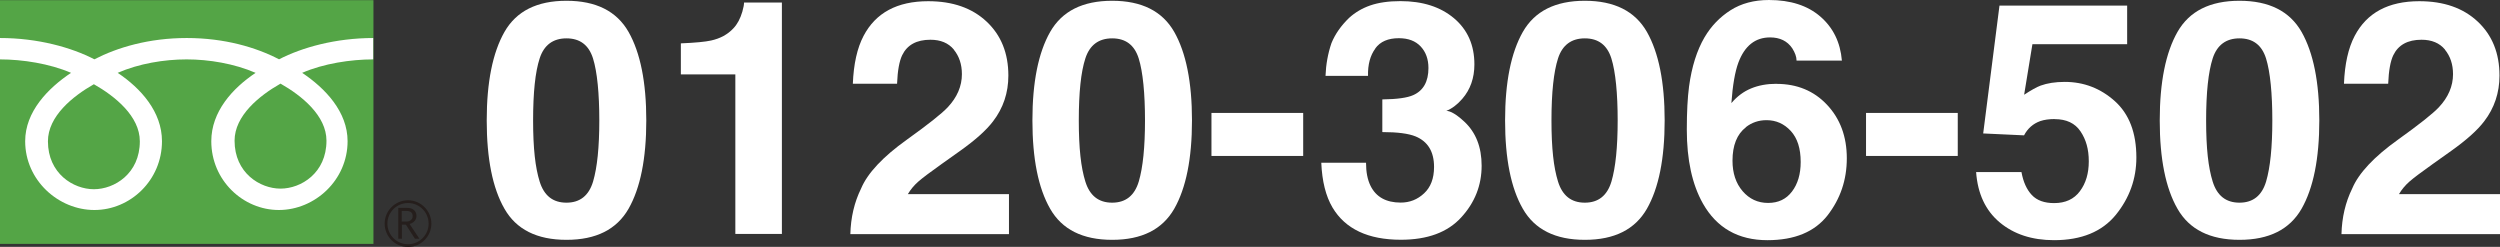 <?xml version="1.0" encoding="UTF-8"?><svg id="_レイヤー_1" xmlns="http://www.w3.org/2000/svg" width="290" height="28.64" viewBox="0 0 290 28.64"><rect x="0" y="0" width="290" height="28.64" fill="#333333" stroke="none"/><defs><style>.cls-1{fill:#54a546;}.cls-2{fill:#251e1c;}.cls-3{fill:#fff;}</style></defs><path class="cls-3" d="M65.71,27.82c-3.42,0-5.82-1.2-7.19-3.6-1.38-2.4-2.06-5.81-2.06-10.25s.69-7.86,2.06-10.27c1.38-2.41,3.77-3.61,7.19-3.61s5.82,1.2,7.2,3.61c1.37,2.41,2.06,5.83,2.06,10.27s-.69,7.85-2.06,10.25c-1.38,2.4-3.77,3.6-7.19,3.6ZM68.8,21.05c.48-1.63.72-3.99.72-7.08s-.24-5.63-.73-7.19c-.49-1.56-1.52-2.33-3.08-2.33s-2.61.78-3.11,2.33c-.51,1.56-.76,3.95-.76,7.19s.25,5.45.76,7.09c.51,1.64,1.54,2.45,3.11,2.45s2.6-.82,3.09-2.46Z"/><path class="cls-3" d="M90.72,27.14h-5.42V8.63h-6.32v-3.6c1.67-.07,2.83-.18,3.5-.33,1.06-.23,1.93-.7,2.59-1.41.46-.48.8-1.12,1.04-1.93.14-.48.2-.84.2-1.07h4.39v26.86Z"/><path class="cls-3" d="M110.64,5.74c-.63-.75-1.53-1.13-2.71-1.13-1.61,0-2.7.6-3.28,1.8-.33.69-.53,1.79-.59,3.3h-5.13c.09-2.28.5-4.13,1.24-5.54,1.41-2.69,3.91-4.03,7.5-4.03,2.84,0,5.1.79,6.78,2.37,1.68,1.58,2.52,3.66,2.52,6.26,0,1.99-.59,3.76-1.78,5.31-.78,1.03-2.06,2.17-3.83,3.43l-2.11,1.5c-1.32.94-2.23,1.62-2.71,2.04s-.9.91-1.23,1.47h11.73v4.64h-18.4c.05-1.93.46-3.69,1.24-5.28.75-1.79,2.53-3.69,5.33-5.69,2.43-1.74,4.01-2.99,4.72-3.74,1.1-1.17,1.65-2.46,1.65-3.85,0-1.14-.32-2.08-.94-2.84Z"/><path class="cls-3" d="M129.01,27.82c-3.42,0-5.82-1.2-7.19-3.6-1.38-2.4-2.06-5.81-2.06-10.25s.69-7.86,2.06-10.27c1.38-2.41,3.77-3.61,7.19-3.61s5.82,1.2,7.2,3.61c1.37,2.41,2.06,5.83,2.06,10.27s-.69,7.85-2.06,10.25c-1.38,2.4-3.77,3.6-7.19,3.6ZM132.1,21.05c.48-1.63.72-3.99.72-7.08s-.24-5.63-.73-7.19c-.49-1.56-1.52-2.33-3.08-2.33s-2.61.78-3.11,2.33c-.51,1.56-.76,3.95-.76,7.19s.25,5.45.76,7.09c.51,1.64,1.54,2.45,3.11,2.45s2.6-.82,3.09-2.46Z"/><path class="cls-3" d="M140.53,13.1h10.64v4.99h-10.64v-4.99Z"/><path class="cls-3" d="M159.54,5.63c-.59.79-.88,1.85-.85,3.17h-4.93c.05-1.33.28-2.6.69-3.8.43-1.05,1.11-2.02,2.04-2.92.69-.63,1.51-1.12,2.46-1.45s2.12-.5,3.5-.5c2.57,0,4.64.66,6.22,1.99,1.57,1.33,2.36,3.11,2.36,5.35,0,1.58-.47,2.92-1.41,4-.59.68-1.21,1.14-1.85,1.39.48,0,1.18.41,2.08,1.24,1.35,1.25,2.02,2.96,2.02,5.12,0,2.28-.79,4.28-2.37,6-1.58,1.73-3.91,2.59-7,2.59-3.8,0-6.45-1.25-7.93-3.74-.78-1.32-1.21-3.05-1.3-5.19h5.19c0,1.07.17,1.96.52,2.67.64,1.3,1.81,1.95,3.5,1.95,1.04,0,1.94-.35,2.71-1.07.77-.71,1.16-1.73,1.16-3.07,0-1.77-.72-2.95-2.15-3.54-.81-.33-2.1-.5-3.85-.5v-3.79c1.72-.02,2.91-.19,3.59-.5,1.17-.52,1.76-1.57,1.76-3.14,0-1.02-.3-1.86-.9-2.5-.6-.64-1.44-.96-2.53-.96-1.25,0-2.16.39-2.74,1.19Z"/><path class="cls-3" d="M183.84,27.82c-3.42,0-5.82-1.2-7.19-3.6-1.38-2.4-2.06-5.81-2.06-10.25s.69-7.86,2.06-10.27c1.38-2.41,3.77-3.61,7.19-3.61s5.82,1.2,7.2,3.61c1.37,2.41,2.06,5.83,2.06,10.27s-.69,7.85-2.06,10.25c-1.38,2.4-3.77,3.6-7.19,3.6ZM186.93,21.05c.48-1.63.72-3.99.72-7.08s-.24-5.63-.73-7.19-1.52-2.33-3.08-2.33-2.61.78-3.11,2.33-.76,3.95-.76,7.19.25,5.45.76,7.09c.51,1.64,1.54,2.45,3.11,2.45s2.6-.82,3.09-2.46Z"/><path class="cls-3" d="M206.08,9.73c2.38,0,4.34.81,5.86,2.43,1.52,1.62,2.29,3.68,2.29,6.2s-.75,4.71-2.24,6.63c-1.5,1.91-3.82,2.87-6.97,2.87-3.38,0-5.88-1.42-7.48-4.25-1.25-2.21-1.87-5.07-1.87-8.57,0-2.05.09-3.72.26-5.01.31-2.29.91-4.19,1.8-5.71.77-1.3,1.77-2.34,3.01-3.13s2.73-1.19,4.46-1.19c2.49,0,4.48.64,5.96,1.92,1.48,1.28,2.32,2.98,2.5,5.11h-5.26c0-.43-.17-.91-.5-1.43-.57-.84-1.43-1.26-2.57-1.26-1.72,0-2.94.97-3.67,2.9-.4,1.07-.67,2.64-.82,4.72.66-.78,1.41-1.34,2.28-1.7.86-.36,1.85-.54,2.96-.54ZM202.53,14.76c-1.04.8-1.56,2.1-1.56,3.88,0,1.44.39,2.62,1.17,3.53.78.91,1.77,1.37,2.96,1.37s2.1-.44,2.77-1.32c.67-.88,1.01-2.02,1.01-3.43,0-1.57-.38-2.76-1.15-3.6-.77-.83-1.7-1.25-2.82-1.25-.9,0-1.7.27-2.39.81Z"/><path class="cls-3" d="M216.46,13.1h10.64v4.99h-10.64v-4.99Z"/><path class="cls-3" d="M238.33,13.81c-.64,0-1.2.08-1.67.24-.83.3-1.45.85-1.87,1.65l-4.74-.22,1.89-14.83h14.81v4.48h-10.99l-.96,5.86c.81-.53,1.45-.89,1.91-1.06.77-.28,1.7-.43,2.8-.43,2.22,0,4.16.75,5.82,2.24,1.66,1.5,2.49,3.67,2.49,6.53,0,2.48-.8,4.7-2.39,6.66-1.6,1.95-3.98,2.93-7.16,2.93-2.56,0-4.66-.69-6.3-2.06-1.64-1.37-2.56-3.32-2.74-5.84h5.26c.21,1.15.61,2.03,1.2,2.66s1.46.94,2.59.94c1.31,0,2.31-.46,2.99-1.38.69-.92,1.03-2.07,1.03-3.47s-.32-2.52-.96-3.47-1.64-1.42-3-1.42Z"/><path class="cls-3" d="M259.78,27.82c-3.42,0-5.82-1.2-7.19-3.6-1.38-2.4-2.06-5.81-2.06-10.25s.69-7.86,2.06-10.27c1.38-2.41,3.77-3.61,7.19-3.61s5.82,1.2,7.2,3.61c1.37,2.41,2.06,5.83,2.06,10.27s-.69,7.85-2.06,10.25c-1.38,2.4-3.77,3.6-7.19,3.6ZM262.87,21.05c.48-1.63.72-3.99.72-7.08s-.24-5.63-.73-7.19-1.52-2.33-3.08-2.33-2.61.78-3.11,2.33-.76,3.95-.76,7.19.25,5.45.76,7.09c.51,1.64,1.54,2.45,3.11,2.45s2.6-.82,3.09-2.46Z"/><path class="cls-3" d="M283.61,5.74c-.63-.75-1.53-1.13-2.71-1.13-1.61,0-2.7.6-3.28,1.8-.33.69-.53,1.79-.59,3.3h-5.13c.09-2.28.5-4.13,1.24-5.54,1.41-2.69,3.91-4.03,7.5-4.03,2.84,0,5.1.79,6.78,2.37,1.68,1.58,2.52,3.66,2.52,6.26,0,1.99-.59,3.76-1.78,5.31-.78,1.03-2.06,2.17-3.83,3.43l-2.11,1.5c-1.32.94-2.23,1.62-2.71,2.04s-.9.91-1.23,1.47h11.73v4.64h-18.4c.05-1.93.46-3.69,1.24-5.28.75-1.79,2.53-3.69,5.33-5.69,2.43-1.74,4.01-2.99,4.72-3.74,1.1-1.17,1.65-2.46,1.65-3.85,0-1.14-.32-2.08-.94-2.84Z"/><rect class="cls-1" y=".02" width="43.32" height="28.27"/><path class="cls-2" d="M44.62,25.94c0,1.49,1.21,2.71,2.71,2.71s2.71-1.22,2.71-2.71-1.22-2.71-2.71-2.71-2.71,1.21-2.71,2.71M44.94,25.94c0-1.32,1.07-2.39,2.39-2.39s2.39,1.07,2.39,2.39-1.07,2.39-2.39,2.39-2.39-1.07-2.39-2.39Z"/><path class="cls-2" d="M48.65,27.69h-.52l-1.05-1.63h-.46v1.63h-.42v-3.58h1.01c.34,0,.61.08.8.25.2.16.3.39.3.69,0,.22-.07.41-.21.58-.14.17-.34.28-.59.35l1.14,1.71M46.61,25.7h.52c.22,0,.4-.06.54-.18.14-.12.2-.27.2-.45,0-.4-.24-.6-.73-.6h-.54v1.23Z"/><path class="cls-3" d="M10.89,21.95c-2.38,0-5.33-1.82-5.33-5.56,0-2.91,2.88-5.23,5.33-6.62,2.45,1.39,5.33,3.71,5.33,6.62,0,3.75-2.95,5.56-5.33,5.56M27.21,16.32c0-2.91,2.88-5.23,5.33-6.62,2.45,1.39,5.33,3.71,5.33,6.62,0,3.75-2.95,5.56-5.33,5.56s-5.33-1.82-5.33-5.56M43.32,4.41c-4.4,0-8.3,1.1-10.95,2.47-2.65-1.38-6.31-2.47-10.71-2.47s-8.06,1.1-10.71,2.47C8.3,5.51,4.4,4.41,0,4.41v2.48c2.6,0,5.76.49,8.24,1.56-2.68,1.79-5.32,4.5-5.32,7.93,0,4.53,3.85,7.98,8.03,7.98s7.84-3.46,7.84-7.98c0-3.42-2.46-6.14-5.14-7.93,2.48-1.08,5.4-1.56,8-1.56s5.52.49,8,1.56c-2.68,1.79-5.14,4.5-5.14,7.93,0,4.53,3.67,7.98,7.84,7.98s7.97-3.46,7.97-7.98c0-3.42-2.59-6.14-5.27-7.93,2.48-1.08,5.64-1.56,8.24-1.56v-2.48Z"/></svg>